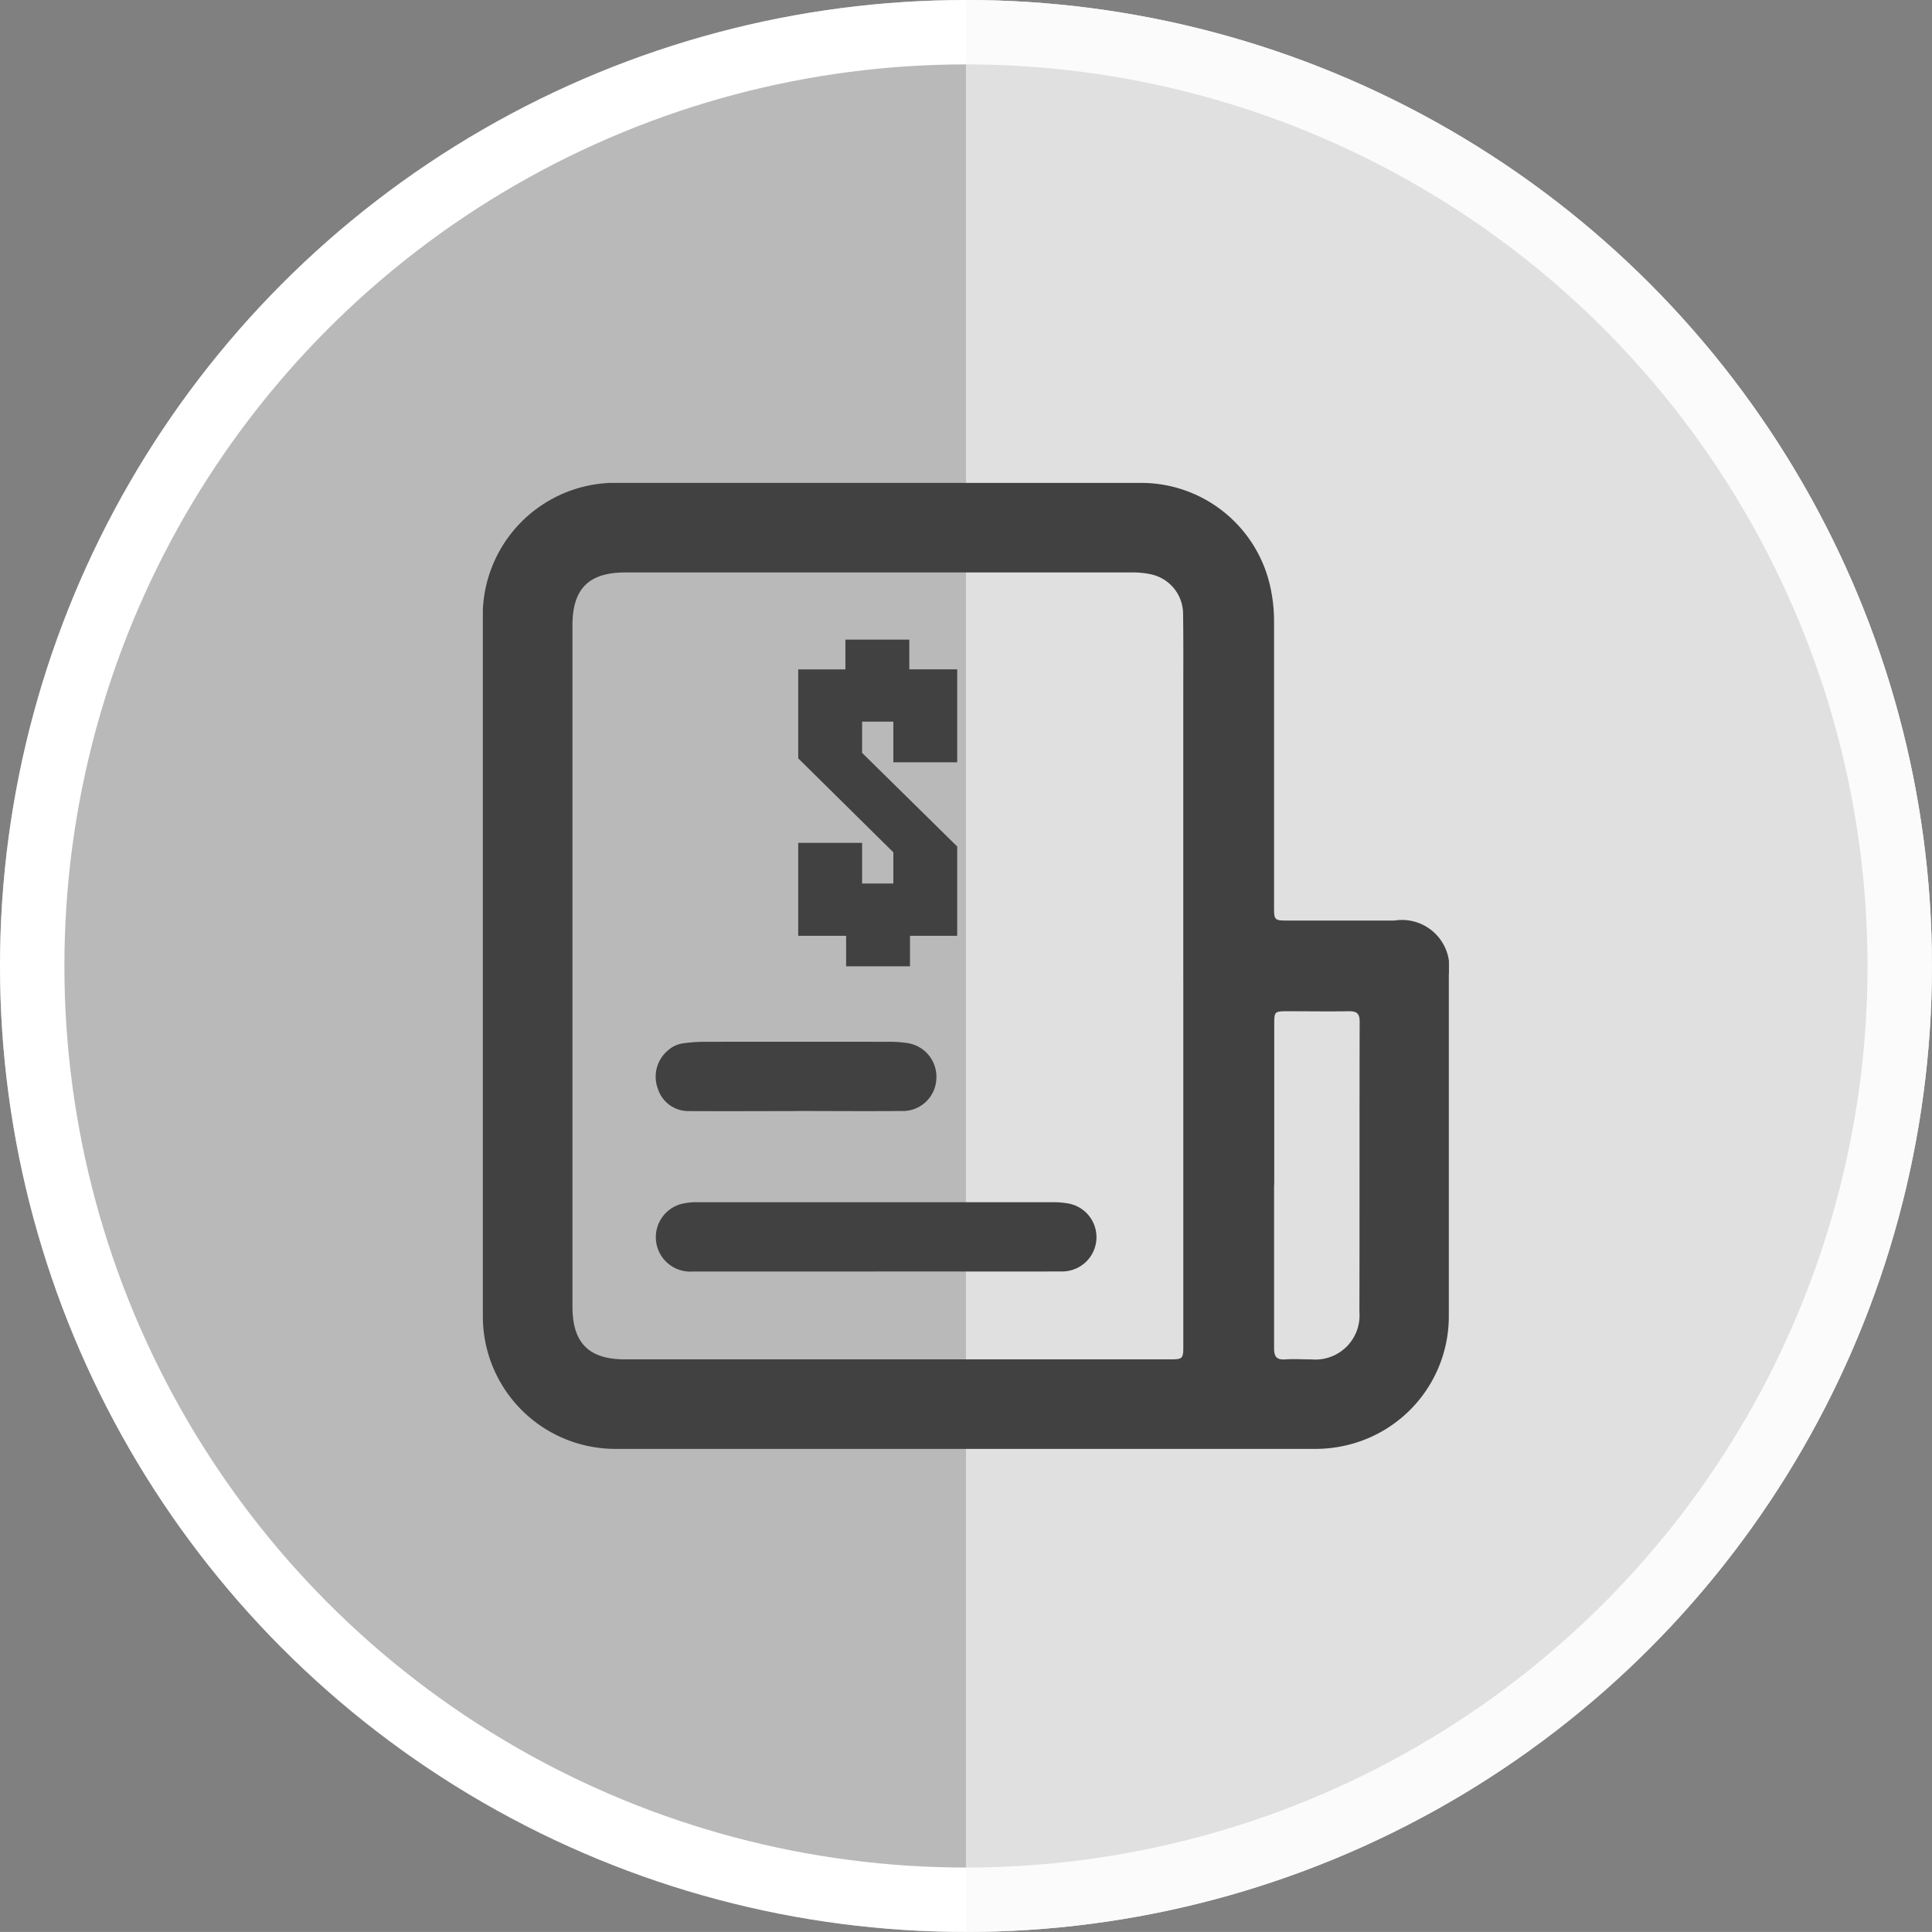 <svg id="Component_72_1" data-name="Component 72 – 1" xmlns="http://www.w3.org/2000/svg" xmlns:xlink="http://www.w3.org/1999/xlink" width="60.002" height="60" viewBox="0 0 60.002 60">
  <rect x="0" y="0" width="60.002" height="60" fill="#808080" stroke="none"/>
  <defs>
    <clipPath id="clip-path">
      <rect id="Rectangle_6075" data-name="Rectangle 6075" width="30.004" height="30.004" fill="#414141"/>
    </clipPath>
  </defs>
  <g id="Ellipse_239" data-name="Ellipse 239" fill="rgba(255,255,255,0.45)" stroke="#fff" stroke-width="2">
    <circle cx="30" cy="30" r="30" stroke="none"/>
    <circle cx="30" cy="30" r="29" fill="none"/>
  </g>
  <path id="Intersection_4" data-name="Intersection 4" d="M7623,21010a30,30,0,1,1,0,60Z" transform="translate(-7593 -21010)" fill="#f8f9fa" opacity="0.611"/>
  <g id="Group_40384" data-name="Group 40384" transform="translate(14.996 14.998)">
    <path id="Path_53112" data-name="Path 53112" d="M114.982,60.817V58.055h1.466V57.13h1.984v.924h1.488v2.886h-1.984V59.678h-.97v.969l2.954,2.909v2.773h-1.466v.947H116.47v-.947h-1.488V63.443h1.984v1.263h.97v-.97Z" transform="translate(-105.188 -52.264)" fill="#414141"/>
    <g id="Group_40383" data-name="Group 40383">
      <g id="Group_40382" data-name="Group 40382" clip-path="url(#clip-path)">
        <path id="Path_53113" data-name="Path 53113" d="M0,14.969Q0,9.63,0,4.291A4.123,4.123,0,0,1,4.3,0q8.033,0,16.066,0a4.106,4.106,0,0,1,4.115,3.353,4.849,4.849,0,0,1,.091.981q0,4.4,0,8.8c0,.457,0,.458.458.458q1.642,0,3.283,0A1.47,1.47,0,0,1,30,15.264q0,5.308,0,10.615A4.112,4.112,0,0,1,26.768,29.9a4.185,4.185,0,0,1-.916.1Q15,30,4.144,30A4.116,4.116,0,0,1,0,25.839Q0,20.4,0,14.969m21.753.5q0-4.351,0-8.7c0-.9.007-1.806-.006-2.709a1.26,1.26,0,0,0-1.015-1.225,2.664,2.664,0,0,0-.6-.054H4.419c-1.129,0-1.636.508-1.636,1.638q0,10.582,0,21.163c0,1.13.508,1.638,1.637,1.638H21.28c.474,0,.474,0,.474-.467q0-5.642,0-11.283M24.573,21.8v.478c0,1.53,0,3.06,0,4.589,0,.254.067.373.342.354s.552,0,.828,0a1.37,1.37,0,0,0,1.48-1.474c.008-3.006,0-6.013.008-9.019,0-.264-.107-.324-.342-.32-.627.01-1.254,0-1.88,0-.428,0-.43,0-.431.422q0,2.486,0,4.972" transform="translate(0 0)" fill="#414141"/>
        <path id="Path_53114" data-name="Path 53114" d="M69.918,264.388c-1.906,0-3.811,0-5.717,0a1.069,1.069,0,0,1-.365-2.094,2.032,2.032,0,0,1,.561-.059q5.49,0,10.981,0a2.615,2.615,0,0,1,.45.032,1.064,1.064,0,0,1-.165,2.118c-1.6.007-3.207,0-4.811,0h-.934" transform="translate(-57.691 -239.896)" fill="#414141"/>
        <path id="Path_53115" data-name="Path 53115" d="M67.373,205.914c-1.1,0-2.209.006-3.313,0a.994.994,0,0,1-.967-.7,1.064,1.064,0,0,1,.314-1.183.891.891,0,0,1,.481-.223,5.223,5.223,0,0,1,.592-.046q2.916-.005,5.833,0a3.161,3.161,0,0,1,.479.033,1.058,1.058,0,0,1,.953,1.108,1.044,1.044,0,0,1-1.087,1.008c-1.095.009-2.19,0-3.285,0h0" transform="translate(-57.66 -186.405)" fill="#414141"/>
      </g>
    </g>
  </g>
</svg>
